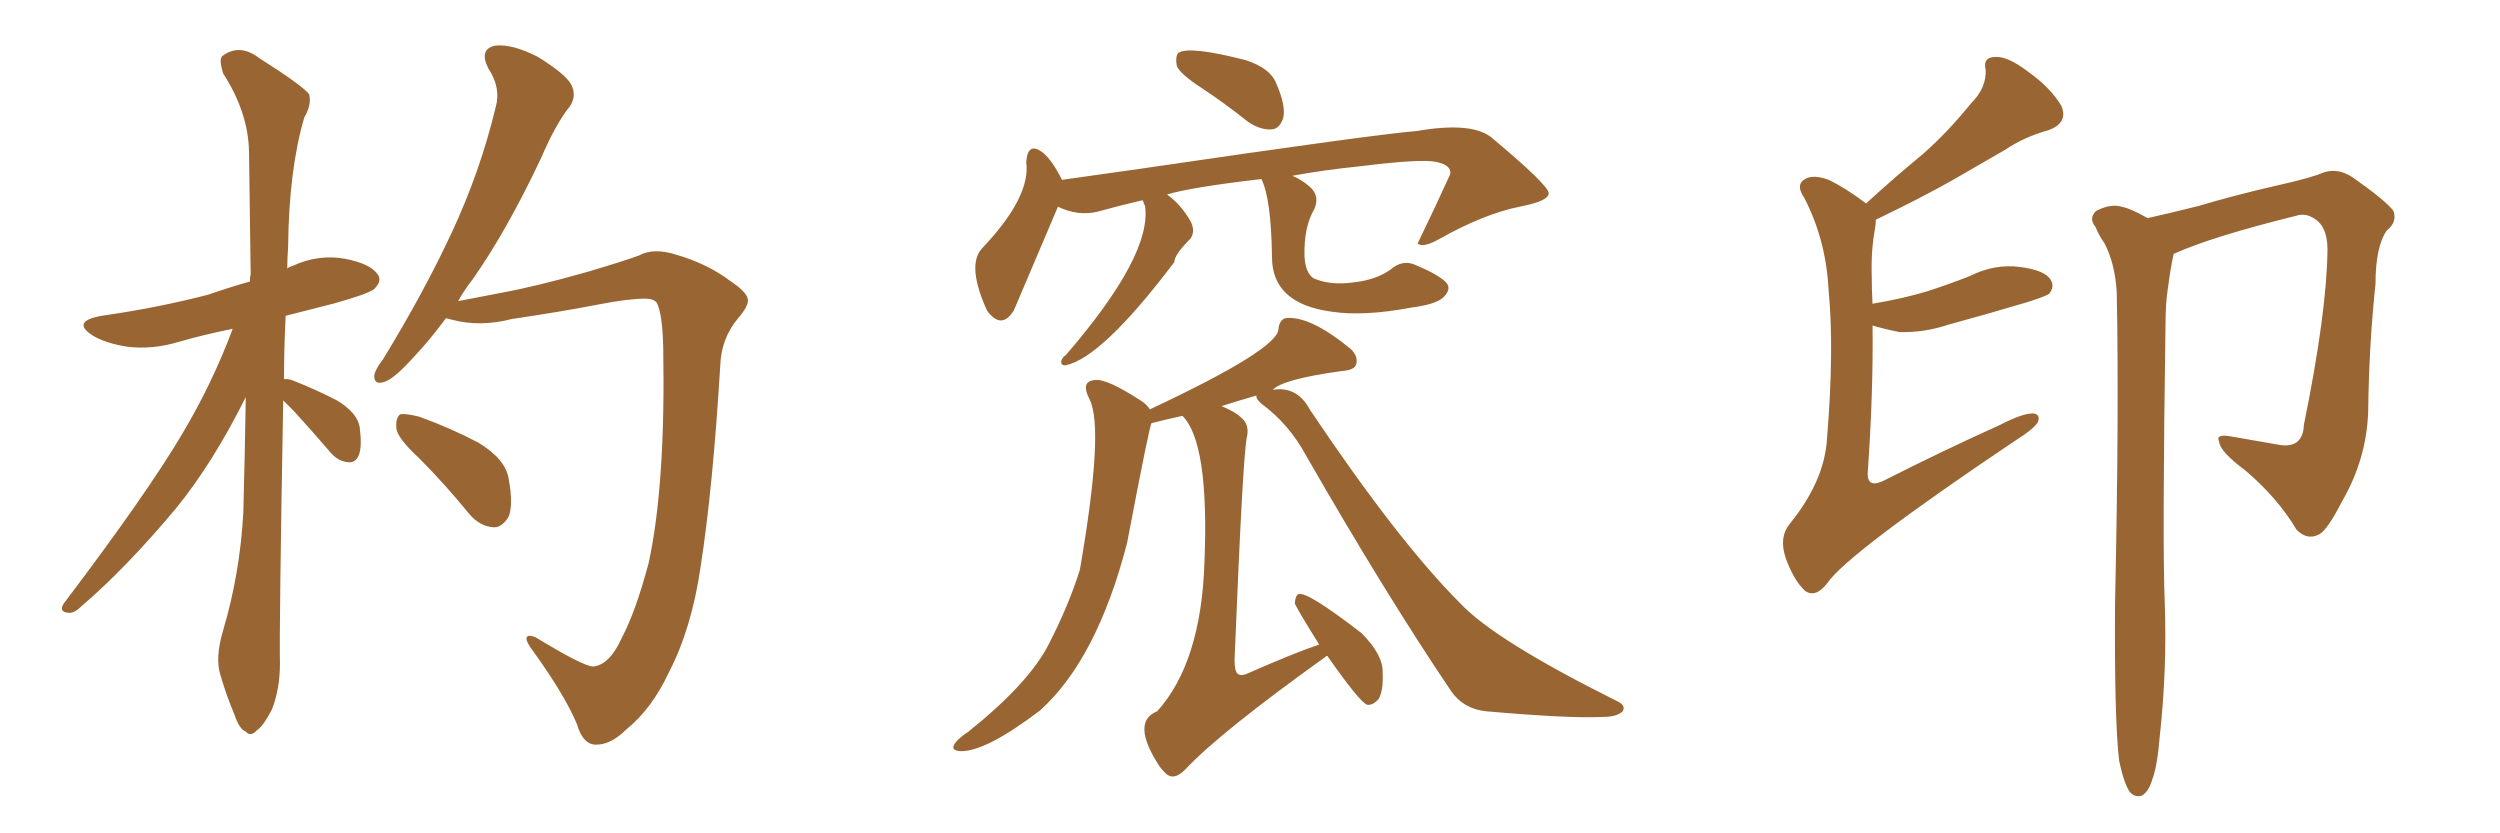 <svg xmlns="http://www.w3.org/2000/svg" xmlns:xlink="http://www.w3.org/1999/xlink" width="450" height="150"><path fill="#996633" padding="10" d="M50.98 72.07L50.98 72.07Q50.24 113.53 50.39 119.38L50.39 119.38Q50.39 124.07 48.93 127.73L48.93 127.73Q47.31 130.81 46.29 131.40L46.29 131.40Q45.12 132.71 44.24 131.69L44.24 131.69Q43.07 131.25 42.19 128.61L42.19 128.61Q40.72 125.10 39.70 121.58L39.70 121.58Q38.67 118.51 40.14 113.53L40.14 113.53Q43.21 103.27 43.80 92.14L43.80 92.14Q44.09 81.30 44.24 71.48L44.24 71.48Q38.23 83.50 31.64 91.55L31.64 91.55Q22.56 102.39 14.65 109.13L14.65 109.13Q13.33 110.45 12.30 110.30L12.30 110.30Q10.55 110.16 11.43 108.69L11.43 108.69Q26.51 88.77 32.81 78.08L32.81 78.08Q38.23 68.99 41.89 59.18L41.89 59.18Q36.77 60.21 32.23 61.52L32.23 61.52Q27.39 62.99 22.85 62.40L22.85 62.40Q19.19 61.82 16.85 60.50L16.85 60.50Q12.60 57.86 18.31 56.84L18.31 56.84Q28.56 55.37 37.50 53.03L37.50 53.03Q41.31 51.71 44.97 50.68L44.97 50.68Q44.97 49.95 45.12 49.37L45.12 49.37Q44.97 37.50 44.82 27.25L44.82 27.25Q44.68 20.21 40.14 13.18L40.14 13.18Q39.40 10.69 39.99 10.11L39.99 10.11Q43.07 7.76 46.58 10.40L46.58 10.40Q54.64 15.53 55.66 16.99L55.66 16.99Q56.10 18.90 54.79 21.09L54.79 21.09Q52.00 30.47 51.86 44.53L51.86 44.53Q51.71 46.44 51.71 48.34L51.71 48.34Q52.00 48.05 52.59 47.90L52.59 47.90Q57.28 45.70 62.11 46.58L62.11 46.58Q66.65 47.46 67.97 49.37L67.97 49.37Q68.85 50.54 67.38 52.00L67.38 52.00Q66.36 52.88 60.06 54.64L60.06 54.64Q55.37 55.81 51.42 56.84L51.42 56.84Q51.12 62.84 51.12 68.26L51.12 68.26Q51.86 68.12 52.88 68.55L52.88 68.55Q56.98 70.17 60.64 72.07L60.64 72.07Q64.31 74.27 64.75 76.90L64.75 76.90Q65.19 80.42 64.60 81.88L64.60 81.88Q64.01 83.35 62.70 83.20L62.70 83.20Q60.94 83.06 59.62 81.59L59.62 81.59Q56.10 77.49 52.88 73.97L52.88 73.97Q51.56 72.66 50.98 72.07ZM82.47 54.20L82.47 54.20Q85.55 53.61 90.09 52.73L90.09 52.73Q96.53 51.56 105.76 48.93L105.76 48.93Q112.21 47.02 114.99 46.00L114.99 46.00Q117.63 44.53 121.73 45.85L121.73 45.85Q127.29 47.46 131.40 50.54L131.40 50.54Q134.47 52.59 134.62 53.91L134.62 53.91Q134.77 55.08 132.86 57.28L132.86 57.28Q129.79 60.94 129.64 65.92L129.64 65.92Q128.32 87.74 126.12 101.95L126.12 101.95Q124.51 113.09 120.41 121.00L120.41 121.00Q117.33 127.59 112.79 131.25L112.79 131.25Q109.86 134.18 107.08 134.03L107.08 134.03Q104.88 133.89 103.86 130.37L103.86 130.37Q101.66 125.10 95.95 117.19L95.95 117.19Q94.63 115.43 94.78 114.84L94.78 114.84Q94.92 114.11 96.39 114.70L96.39 114.70Q105.03 119.97 106.79 119.97L106.79 119.97Q109.72 119.68 111.91 114.84L111.91 114.84Q114.40 110.16 116.75 101.37L116.75 101.37Q119.82 87.30 119.38 62.55L119.38 62.55Q119.24 56.40 118.21 54.49L118.21 54.49Q117.63 53.76 116.16 53.76L116.16 53.76Q113.09 53.76 107.81 54.79L107.81 54.79Q101.07 56.10 92.14 57.42L92.14 57.42Q86.43 58.89 81.45 57.57L81.45 57.57Q80.86 57.42 80.27 57.28L80.27 57.28Q77.34 61.23 74.71 64.01L74.71 64.01Q71.04 68.12 69.29 68.70L69.29 68.70Q67.24 69.43 67.38 67.53L67.38 67.53Q67.53 66.50 68.99 64.60L68.99 64.60Q76.32 52.59 81.30 41.89L81.30 41.89Q86.43 30.91 89.21 19.34L89.21 19.34Q90.23 15.82 87.89 12.30L87.89 12.30Q86.13 8.79 89.21 8.20L89.21 8.20Q92.29 7.91 96.83 10.25L96.83 10.25Q101.81 13.33 102.83 15.23L102.83 15.23Q103.86 17.29 102.54 19.19L102.54 19.19Q100.05 22.27 97.41 28.42L97.41 28.42Q91.26 41.46 85.11 50.24L85.11 50.24Q83.50 52.29 82.47 54.20ZM75.44 82.47L75.44 82.47L75.44 82.47Q71.48 78.81 71.34 77.05L71.34 77.05Q71.19 75.15 72.07 74.56L72.07 74.56Q73.10 74.41 75.44 75L75.44 75Q81.15 77.05 86.13 79.69L86.13 79.69Q90.97 82.62 91.55 86.13L91.55 86.13Q92.43 90.82 91.55 93.02L91.55 93.02Q90.38 94.92 88.92 94.92L88.92 94.92Q86.43 94.78 84.52 92.58L84.52 92.58Q79.98 87.01 75.44 82.47ZM226.17 71.19L226.17 71.19Q223.10 72.07 219.87 73.10L219.87 73.10Q222.36 74.12 223.39 75.15L223.39 75.15Q225 76.46 224.41 78.81L224.41 78.81Q223.68 82.62 222.22 118.80L222.22 118.80Q222.22 120.85 222.80 121.29L222.80 121.29Q223.39 121.73 224.41 121.29L224.41 121.29Q233.06 117.48 237.45 116.02L237.45 116.02Q233.06 108.98 233.06 108.54L233.06 108.54Q233.20 107.08 233.79 106.93L233.79 106.93Q235.40 106.49 245.07 113.96L245.07 113.96Q249.02 117.92 248.88 121.14L248.88 121.14Q249.02 124.37 248.14 125.83L248.14 125.83Q247.12 127.00 246.09 126.86L246.09 126.86Q244.78 126.42 238.92 118.07L238.92 118.07Q238.62 118.07 238.62 118.21L238.62 118.21Q219.58 131.84 213.28 138.57L213.28 138.57Q211.23 140.63 209.77 139.16L209.77 139.16Q209.18 138.57 208.74 137.99L208.74 137.99Q203.47 129.93 208.30 128.03L208.30 128.03Q216.21 119.24 216.80 101.22L216.80 101.22Q217.68 79.69 212.84 74.85L212.84 74.85Q209.47 75.59 207.28 76.17L207.28 76.17Q206.98 76.17 202.88 97.71L202.88 97.71Q197.46 118.65 187.21 127.88L187.21 127.88Q177.39 135.35 172.85 135.21L172.85 135.21Q171.24 135.06 171.68 134.18L171.68 134.18Q172.12 133.15 174.32 131.69L174.32 131.69Q185.30 122.90 188.82 115.87L188.82 115.87Q192.48 108.69 194.38 102.54L194.38 102.54Q198.78 77.20 196.14 71.92L196.14 71.92Q194.38 68.55 197.17 68.41L197.17 68.41Q199.22 68.12 205.52 72.22L205.52 72.22Q206.40 72.80 206.98 73.68L206.98 73.68Q230.13 62.84 230.13 59.18L230.13 59.18Q230.27 57.71 231.30 57.28L231.30 57.28Q235.69 56.69 243.16 62.84L243.16 62.84Q244.63 64.31 244.04 65.77L244.04 65.77Q243.60 66.65 241.41 66.80L241.41 66.80Q230.86 68.26 229.10 70.17L229.10 70.17Q233.50 69.43 235.84 73.83L235.84 73.83Q251.66 97.41 262.79 108.54L262.79 108.54Q269.09 115.28 291.21 126.27L291.21 126.27Q292.68 127.00 292.09 128.03L292.09 128.03Q291.06 129.05 288.43 129.05L288.43 129.05Q282.57 129.35 267.48 128.03L267.48 128.03Q263.38 127.59 261.18 124.37L261.18 124.37Q249.32 106.79 235.11 82.03L235.11 82.03Q232.03 76.32 227.05 72.66L227.05 72.66Q226.03 71.78 226.17 71.19ZM216.50 15.97L216.50 15.97Q212.40 13.33 211.82 11.87L211.82 11.87Q211.52 10.11 212.11 9.52L212.11 9.52Q214.01 8.20 224.27 10.84L224.27 10.84Q228.66 12.30 229.69 14.94L229.69 14.94Q231.45 18.90 231.01 21.09L231.01 21.09Q230.42 23.14 228.96 23.29L228.96 23.29Q226.90 23.44 224.71 21.97L224.71 21.97Q220.46 18.60 216.50 15.97ZM227.05 32.23L227.05 32.23L227.05 32.23Q214.45 33.69 210.06 35.01L210.06 35.01Q212.55 36.77 214.31 39.84L214.31 39.84Q215.19 41.60 214.31 42.92L214.31 42.92Q211.38 45.85 211.38 47.17L211.38 47.17Q198.34 64.45 191.75 65.77L191.75 65.77Q191.02 65.77 191.02 65.19L191.02 65.19Q191.02 64.45 191.89 63.87L191.89 63.87Q207.42 45.85 206.10 37.06L206.10 37.06Q205.81 36.47 205.81 36.33L205.81 36.33Q205.66 36.04 205.66 36.04L205.66 36.04Q201.27 37.06 197.61 38.09L197.61 38.09Q194.09 38.96 190.43 37.21L190.43 37.21Q182.96 54.79 182.52 55.81L182.52 55.81Q180.32 59.47 177.69 55.96L177.69 55.96Q174.02 47.90 176.66 44.82L176.66 44.82Q185.60 35.45 184.72 29.15L184.72 29.15Q185.01 25.34 187.79 27.54L187.79 27.54Q189.40 28.86 191.16 32.37L191.16 32.37Q198.49 31.35 205.66 30.32L205.66 30.32Q247.56 24.17 255.03 23.58L255.03 23.58Q265.14 21.83 268.65 24.90L268.65 24.90Q278.61 33.25 278.76 34.72L278.76 34.72Q278.91 36.18 273.49 37.21L273.49 37.21Q267.04 38.53 258.98 43.07L258.98 43.07Q256.35 44.53 255.32 43.95L255.32 43.95Q255.18 43.80 255.18 43.80L255.18 43.80Q258.25 37.50 261.04 31.35L261.04 31.35Q261.33 29.74 258.54 29.15L258.54 29.15Q255.91 28.56 245.21 29.88L245.21 29.88Q238.04 30.62 232.62 31.64L232.62 31.64Q234.38 32.37 235.84 33.69L235.84 33.69Q237.60 35.30 236.57 37.65L236.57 37.65Q234.67 40.87 234.81 46.14L234.81 46.14Q234.96 49.07 236.43 50.10L236.43 50.10Q239.50 51.42 243.60 50.83L243.60 50.83Q247.71 50.39 250.34 48.49L250.34 48.49Q252.39 46.73 254.59 47.61L254.59 47.61Q258.84 49.37 260.30 50.83L260.30 50.83Q261.33 52.00 259.86 53.47L259.86 53.47Q258.54 54.79 254.00 55.37L254.00 55.37Q245.51 56.98 239.65 56.10L239.65 56.10Q228.96 54.64 228.96 46.29L228.96 46.29Q228.81 35.74 227.05 32.23ZM337.06 58.59L337.06 58.59Q337.21 70.61 336.18 85.25L336.18 85.25Q336.18 87.89 338.96 86.57L338.96 86.57Q349.95 81.01 360.06 76.46L360.06 76.46Q364.01 74.41 365.92 74.41L365.92 74.41Q367.38 74.56 366.80 76.03L366.80 76.03Q365.92 77.34 362.84 79.25L362.84 79.25Q332.52 99.61 328.86 105.03L328.86 105.03Q326.81 107.67 324.90 106.35L324.90 106.35Q322.85 104.44 321.39 100.34L321.39 100.34Q320.21 96.68 322.12 94.34L322.12 94.34Q328.42 86.57 328.86 78.96L328.86 78.96Q330.18 62.84 329.15 52.29L329.15 52.29Q328.71 43.21 324.76 35.60L324.76 35.60Q323.14 33.25 324.90 32.23L324.90 32.23Q326.37 31.35 329.15 32.37L329.15 32.37Q332.23 33.84 335.89 36.62L335.89 36.62Q341.02 31.93 346.00 27.83L346.00 27.83Q350.39 24.02 354.79 18.60L354.79 18.60Q357.57 15.82 357.42 12.60L357.42 12.60Q356.84 10.25 359.18 10.25L359.18 10.25Q361.38 10.11 365.04 12.89L365.04 12.89Q369.14 15.82 371.04 19.04L371.04 19.04Q372.36 22.12 368.70 23.44L368.70 23.44Q364.45 24.61 360.94 26.95L360.94 26.95Q356.40 29.59 351.56 32.37L351.56 32.37Q346.14 35.45 337.65 39.55L337.65 39.55Q337.65 40.28 337.50 41.16L337.50 41.16Q336.77 45.12 336.91 49.66L336.91 49.66Q336.91 52.00 337.06 54.79L337.06 54.79Q337.06 54.64 337.21 54.64L337.21 54.64Q342.48 53.76 346.88 52.44L346.88 52.44Q350.98 51.12 354.64 49.66L354.64 49.66Q359.03 47.46 363.57 48.05L363.57 48.05Q368.12 48.63 369.14 50.39L369.14 50.39Q369.87 51.56 368.85 52.88L368.85 52.88Q368.26 53.32 365.04 54.35L365.04 54.35Q357.71 56.54 350.68 58.45L350.68 58.45Q346.29 59.91 341.89 59.77L341.89 59.77Q338.96 59.18 337.06 58.59ZM381.45 136.96L381.45 136.96L381.45 136.96Q380.57 129.79 380.71 108.54L380.71 108.54Q381.45 74.27 381.01 52.59L381.01 52.59Q380.71 47.46 378.81 43.80L378.81 43.80Q377.78 42.33 377.20 40.87L377.20 40.87Q375.88 39.26 377.34 37.94L377.34 37.94Q379.98 36.62 381.88 37.21L381.88 37.21Q383.50 37.50 386.57 39.26L386.57 39.26Q390.53 38.38 395.80 37.06L395.80 37.06Q402.10 35.16 410.45 33.25L410.45 33.25Q416.31 31.93 418.21 31.05L418.21 31.05Q420.85 30.18 423.49 31.93L423.49 31.93Q429.35 36.04 430.81 37.94L430.81 37.94Q431.54 39.99 429.64 41.46L429.64 41.46Q427.59 44.38 427.59 51.12L427.59 51.12Q426.42 62.11 426.27 74.12L426.27 74.12Q425.98 82.62 421.58 90.23L421.58 90.23Q418.80 95.65 417.33 96.24L417.33 96.24Q415.28 97.27 413.38 95.36L413.38 95.36Q410.01 89.65 404.15 84.67L404.15 84.67Q399.61 81.30 399.46 79.54L399.46 79.54Q398.73 78.08 401.37 78.52L401.37 78.52Q405.62 79.25 410.60 80.13L410.60 80.13Q414.55 80.57 414.70 76.46L414.70 76.46Q418.80 56.40 418.95 44.97L418.95 44.97Q418.95 40.43 416.16 39.11L416.16 39.11Q414.84 38.38 413.38 38.82L413.38 38.82Q398.00 42.63 391.26 45.70L391.26 45.70Q390.67 48.34 390.23 51.86L390.23 51.86Q389.79 54.49 389.79 58.59L389.79 58.59Q389.21 98.00 389.65 108.25L389.65 108.25Q390.09 120.41 388.77 132.42L388.77 132.42Q388.33 137.84 387.45 140.19L387.45 140.19Q386.72 142.68 385.40 143.26L385.40 143.26Q384.23 143.55 383.35 142.53L383.35 142.53Q382.32 141.06 381.45 136.96Z"/></svg>